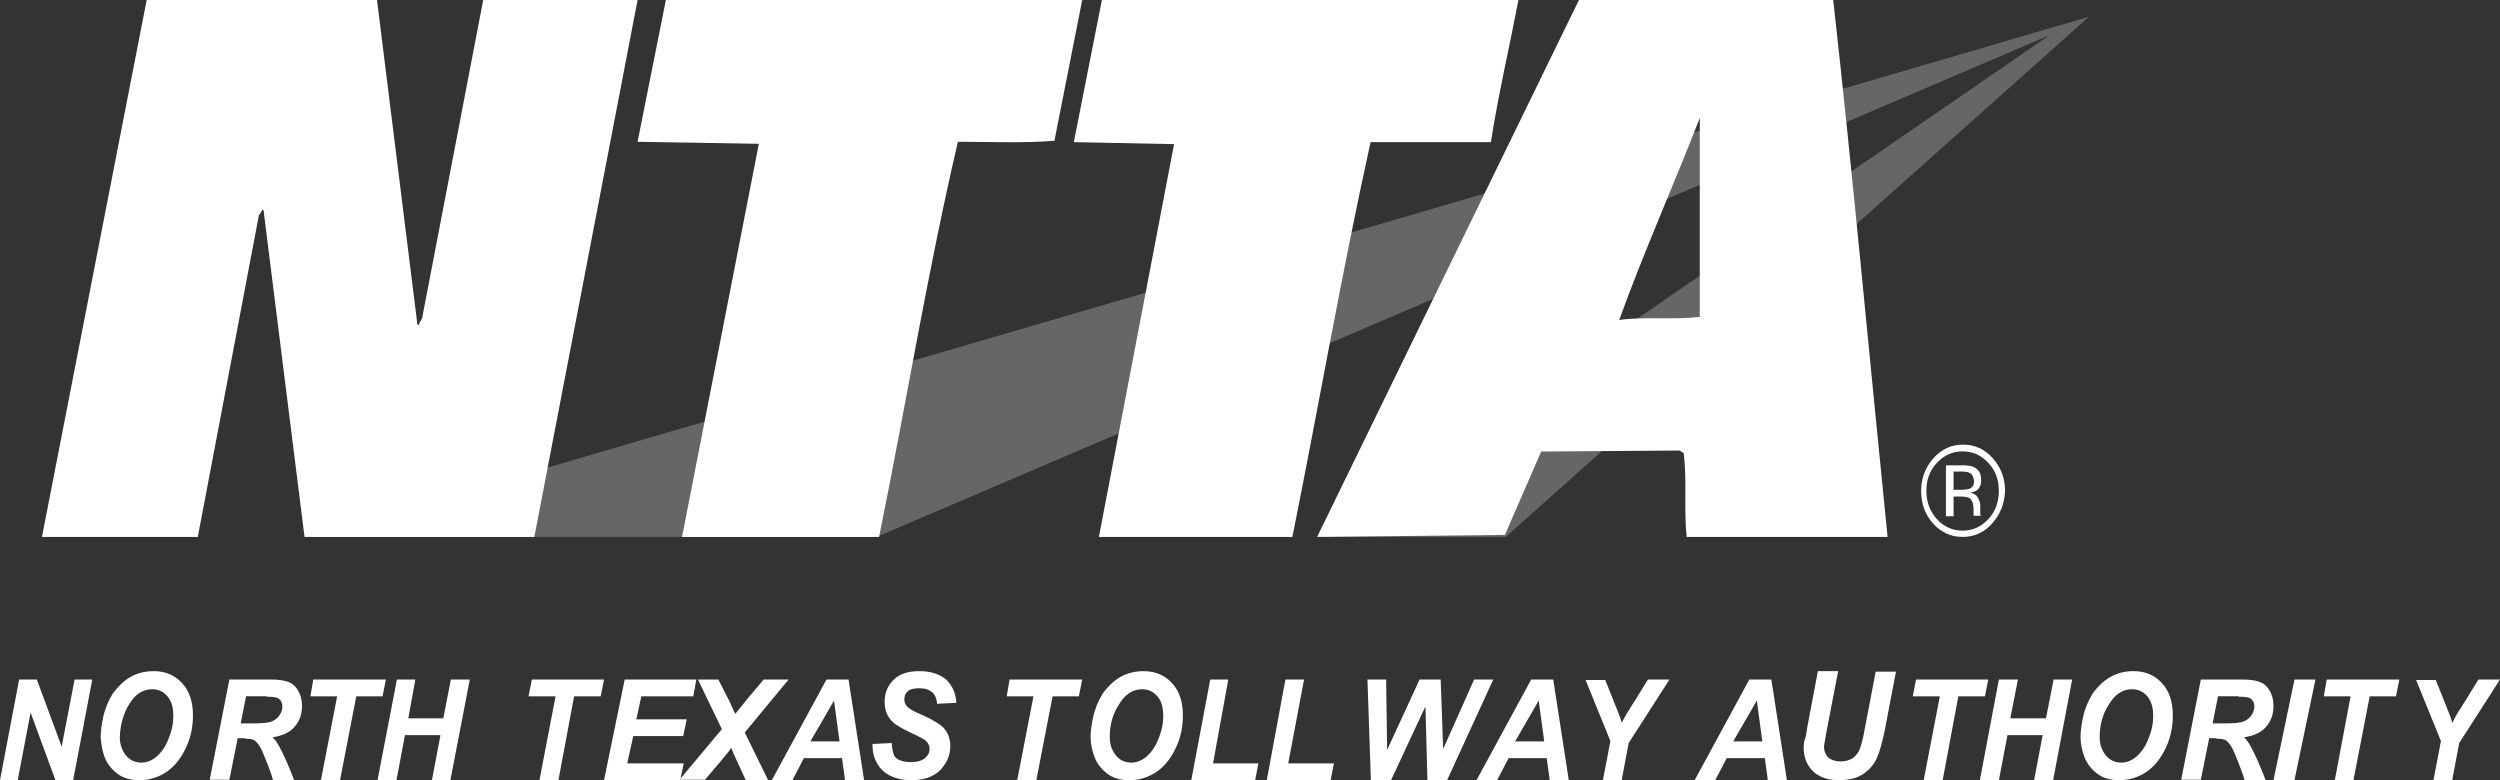 <?xml version="1.0" encoding="UTF-8"?>
<svg width="298px" height="93px" viewBox="0 0 298 93" version="1.1" xmlns="http://www.w3.org/2000/svg" xmlns:xlink="http://www.w3.org/1999/xlink">
    <rect x="0" y="0" width="298" height="93" fill="#333333" stroke="none"/>
    <title>NTTA Logo White</title>
    <g id="Symbols" stroke="none" stroke-width="1" fill="none" fill-rule="evenodd">
        <g id="Footer" transform="translate(-300, -85)" fill="#FFFFFF" fill-rule="nonzero">
            <g id="NTTA-Logo-White" transform="translate(300, 85)">
                <polygon id="Path" opacity="0.25" points="249 2 37 64 104.5 64 244.31 4.189 157.337 64 179.481 64"></polygon>
                <path d="M49.73,38.496 C49.671,38.616 49.789,38.735 49.848,38.795 L50.322,37.897 L57.599,0 L76,0 L63.693,64 L36.299,64 L31.448,25.325 C31.507,25.205 31.388,25.025 31.329,24.965 L30.856,25.684 L23.578,64 L5,64 L17.484,0 L44.938,0 L49.73,38.496 Z" id="Path"></path>
                <path d="M125.688,16.779 C122.134,17.079 118.039,16.899 114.184,16.899 C110.57,32.36 107.981,48.3 104.789,64 L81.3,64 L90.455,17.139 L76,16.899 L79.373,0 L129,0 L125.688,16.779 Z" id="Path"></path>
                <path d="M181,0 C179.924,5.628 178.61,11.196 177.714,16.943 L163.373,16.943 C159.908,32.629 157.219,48.254 154.052,64 L130.988,64 L139.95,17.182 L128,16.943 L131.346,0 L181,0 Z" id="Path"></path>
                <path d="M202.613,37.777 C199.553,38.137 196.071,37.717 193.011,38.137 C195.891,30.174 199.492,22.092 202.613,14.069 L202.613,37.777 Z M218.518,0 L188.209,0 L157,64 L179.387,63.761 L183.708,53.822 L200.213,53.703 L200.693,54.002 C201.113,57.295 200.693,60.827 201.053,64 L225,64 C222.839,42.687 220.919,21.433 218.518,0" id="Shape"></path>
                <polygon id="Path" points="11 81 8.72 93 6.611 93 3.648 84.943 2.109 93 0 93 2.28 81 4.389 81 7.352 89 8.891 81"></polygon>
                <path d="M12.468,90.244 C12.761,91.023 13.287,91.682 13.989,92.221 C14.691,92.76 15.569,93 16.622,93 C17.851,93 18.904,92.641 19.899,91.982 C20.835,91.323 21.596,90.364 22.181,89.106 C22.766,87.848 23,86.59 23,85.272 C23,83.654 22.59,82.396 21.713,81.438 C20.835,80.479 19.723,80 18.319,80 C17.266,80 16.33,80.24 15.511,80.719 C14.691,81.198 14.048,81.857 13.463,82.636 C12.936,83.475 12.527,84.433 12.293,85.512 C12.117,86.35 12,87.129 12,87.848 C12.059,88.687 12.176,89.465 12.468,90.244 M15.394,83.954 C16.096,82.756 17.032,82.157 18.144,82.157 C18.904,82.157 19.489,82.456 19.957,82.995 C20.426,83.535 20.66,84.313 20.66,85.332 C20.66,86.23 20.484,87.129 20.074,88.088 C19.723,89.046 19.197,89.705 18.67,90.184 C18.085,90.664 17.5,90.903 16.856,90.903 C16.096,90.903 15.452,90.604 14.984,90.005 C14.516,89.406 14.282,88.687 14.282,87.848 C14.34,86.41 14.691,85.092 15.394,83.954" id="Shape"></path>
                <path d="M29.213,88.052 C29.739,88.052 30.149,88.109 30.383,88.28 C30.734,88.564 31.085,89.076 31.378,89.815 C31.963,91.237 32.372,92.318 32.548,93 L35.064,93 C34.42,91.294 33.835,89.986 33.309,89.019 C33.074,88.564 32.782,88.166 32.489,87.882 C33.66,87.711 34.537,87.313 35.122,86.63 C35.707,85.948 36,85.152 36,84.128 C36,83.389 35.824,82.82 35.532,82.308 C35.239,81.796 34.83,81.455 34.362,81.284 C33.894,81.114 33.191,81 32.372,81 L27.34,81 L25,92.943 L27.34,92.943 L28.335,87.995 L29.213,87.995 L29.213,88.052 Z M31.787,83.047 C32.489,83.047 32.899,83.104 33.133,83.218 C33.484,83.445 33.66,83.787 33.66,84.185 C33.66,84.583 33.543,84.924 33.309,85.265 C33.074,85.607 32.782,85.834 32.372,86.005 C31.963,86.175 31.144,86.232 29.915,86.232 L28.686,86.232 L29.33,82.991 L31.787,82.991 L31.787,83.047 Z" id="Shape"></path>
                <polygon id="Path" points="42.468 83 40.532 93 38.253 93 40.19 83 37 83 37.342 81 46 81 45.601 83"></polygon>
                <polygon id="Path" points="51.487 93 52.503 87.629 48.272 87.629 47.256 93 45 93 47.313 81 49.513 81 48.667 85.629 52.841 85.629 53.744 81 56 81 53.687 93"></polygon>
                <polygon id="Path" points="68.434 83 66.566 93 64.302 93 66.226 83 63 83 63.396 81 72 81 71.604 83"></polygon>
                <polygon id="Path" points="81.077 93 72 93 74.464 81 83 81 82.639 83 76.448 83 75.847 85.743 81.858 85.743 81.437 87.743 75.486 87.743 74.765 91 81.497 91"></polygon>
                <path d="M85.63,91.066 L84.027,92.943 L81,92.943 L86.046,86.915 L83.196,81 L85.63,81 L86.758,83.218 C86.817,83.275 87.055,83.844 87.53,84.867 C87.589,84.924 87.589,84.981 87.648,85.095 C88.301,84.299 88.836,83.616 89.251,83.104 L91.032,81 L94,81 L88.776,87.313 L91.566,93 L88.895,93 L88.064,91.18 C87.589,90.213 87.292,89.531 87.174,89.133 C86.995,89.417 86.461,90.1 85.63,91.066" id="Path"></path>
                <path d="M103,93 L101.147,81 L98.516,81 L92,93 L94.451,93 L95.826,90.371 L100.37,90.371 L100.728,93 L103,93 Z M99.413,83.514 L100.071,88.371 L96.603,88.371 L99.413,83.514 Z" id="Shape"></path>
                <path d="M104,88.687 L106.289,88.567 C106.349,89.346 106.47,89.885 106.651,90.184 C107.012,90.604 107.614,90.843 108.578,90.843 C109.361,90.843 109.904,90.664 110.265,90.364 C110.627,90.065 110.807,89.705 110.807,89.286 C110.807,88.926 110.687,88.627 110.386,88.327 C110.205,88.147 109.663,87.848 108.759,87.429 C107.855,87.009 107.193,86.65 106.771,86.35 C106.349,86.051 106.048,85.691 105.807,85.272 C105.566,84.793 105.446,84.313 105.446,83.654 C105.446,82.576 105.807,81.737 106.53,81.018 C107.253,80.3 108.277,80 109.602,80 C110.988,80 112.012,80.359 112.795,81.018 C113.518,81.737 113.94,82.636 114,83.774 L111.711,83.894 C111.651,83.295 111.47,82.816 111.108,82.516 C110.747,82.217 110.265,82.037 109.602,82.037 C108.94,82.037 108.458,82.157 108.217,82.396 C107.916,82.636 107.795,82.995 107.795,83.355 C107.795,83.714 107.916,84.014 108.157,84.253 C108.398,84.493 109,84.853 109.904,85.212 C111.229,85.811 112.072,86.35 112.434,86.71 C112.976,87.309 113.277,88.028 113.277,88.926 C113.277,90.065 112.855,90.963 112.072,91.802 C111.289,92.581 110.145,93 108.699,93 C107.675,93 106.831,92.82 106.108,92.461 C105.386,92.101 104.843,91.562 104.542,90.963 C104.12,90.244 104,89.525 104,88.687" id="Path"></path>
                <polygon id="Path" points="125.468 83 123.532 93 121.253 93 123.19 83 120 83 120.342 81 129 81 128.601 83"></polygon>
                <path d="M130.468,90.244 C130.761,91.023 131.287,91.682 131.989,92.221 C132.691,92.76 133.569,93 134.622,93 C135.851,93 136.904,92.641 137.899,91.982 C138.835,91.323 139.596,90.364 140.181,89.106 C140.766,87.848 141,86.59 141,85.272 C141,83.654 140.59,82.396 139.713,81.438 C138.835,80.479 137.723,80 136.319,80 C135.266,80 134.33,80.24 133.511,80.719 C132.691,81.198 132.048,81.857 131.463,82.636 C130.936,83.475 130.527,84.433 130.293,85.512 C130.117,86.35 130,87.129 130,87.848 C130,88.687 130.176,89.465 130.468,90.244 M133.394,83.954 C134.096,82.756 135.032,82.157 136.144,82.157 C136.904,82.157 137.489,82.456 137.957,82.995 C138.426,83.535 138.66,84.313 138.66,85.332 C138.66,86.23 138.484,87.129 138.074,88.088 C137.723,89.046 137.197,89.705 136.67,90.184 C136.085,90.664 135.5,90.903 134.856,90.903 C134.096,90.903 133.452,90.604 132.984,90.005 C132.516,89.406 132.282,88.687 132.282,87.848 C132.282,86.41 132.633,85.092 133.394,83.954" id="Shape"></path>
                <polygon id="Path" points="149.614 93 142 93 144.262 81 146.414 81 144.593 91 150 91"></polygon>
                <polygon id="Path" points="158.611 93 151 93 153.222 81 155.444 81 153.556 91 159 91"></polygon>
                <polygon id="Path" points="178 81 172.492 93 170.148 93 169.914 84.2 165.812 93 163.41 93 163 81 165.227 81 165.344 89.4 169.211 81 171.73 81 172.023 89.286 175.715 81"></polygon>
                <path d="M187,93 L185.147,81 L182.516,81 L176,93 L178.451,93 L179.826,90.371 L184.37,90.371 L184.728,93 L187,93 Z M183.413,83.514 L184.071,88.371 L180.603,88.371 L183.413,83.514 Z" id="Shape"></path>
                <path d="M194.14,88.564 L193.302,93 L191.067,93 L191.961,88.336 L189,81.057 L191.346,81.057 L192.687,84.412 C193.022,85.209 193.246,85.834 193.302,86.175 C193.469,85.834 193.693,85.436 193.916,85.038 L194.922,83.445 L196.43,81 L199,81 L194.14,88.564 Z" id="Path"></path>
                <path d="M213,93 L211.147,81 L208.516,81 L202,93 L204.451,93 L205.826,90.371 L210.37,90.371 L210.728,93 L213,93 Z M209.413,83.514 L210.071,88.371 L206.603,88.371 L209.413,83.514 Z" id="Shape"></path>
                <path d="M215.423,86.712 L216.692,80 L219.11,80 L217.78,86.893 L217.478,88.586 C217.478,88.707 217.418,88.888 217.418,89.009 C217.418,89.493 217.599,89.916 217.901,90.279 C218.264,90.581 218.747,90.763 219.352,90.763 C219.956,90.763 220.379,90.642 220.802,90.4 C221.165,90.158 221.467,89.795 221.648,89.372 C221.83,88.888 222.071,88.102 222.253,87.014 L223.582,80.06 L226,80.06 L224.67,87.014 C224.368,88.465 224.066,89.614 223.703,90.4 C223.341,91.186 222.797,91.791 222.071,92.274 C221.346,92.758 220.379,93 219.231,93 C217.901,93 216.813,92.637 216.088,91.912 C215.363,91.186 215,90.279 215,89.13 C215,88.888 215,88.647 215.06,88.344 C215.181,88.102 215.302,87.619 215.423,86.712" id="Path"></path>
                <polygon id="Path" points="233.434 83 231.566 93 229.302 93 231.226 83 228 83 228.396 81 237 81 236.604 83"></polygon>
                <polygon id="Path" points="242.464 93 243.485 87.629 239.289 87.629 238.268 93 236 93 238.268 81 240.536 81 239.629 85.629 243.881 85.629 244.789 81 247 81 244.732 93"></polygon>
                <path d="M248.468,90.244 C248.761,91.023 249.287,91.682 249.989,92.221 C250.691,92.76 251.569,93 252.622,93 C253.851,93 254.904,92.641 255.899,91.982 C256.835,91.323 257.596,90.364 258.181,89.106 C258.766,87.848 259,86.59 259,85.272 C259,83.654 258.59,82.396 257.713,81.438 C256.835,80.479 255.723,80 254.319,80 C253.266,80 252.33,80.24 251.511,80.719 C250.691,81.198 250.048,81.857 249.463,82.636 C248.936,83.475 248.527,84.433 248.293,85.512 C248.117,86.35 248,87.129 248,87.848 C248,88.687 248.176,89.465 248.468,90.244 M251.394,83.954 C252.096,82.756 253.032,82.157 254.144,82.157 C254.904,82.157 255.489,82.456 255.957,82.995 C256.426,83.535 256.66,84.313 256.66,85.332 C256.66,86.23 256.484,87.129 256.074,88.088 C255.723,89.046 255.197,89.705 254.67,90.184 C254.085,90.664 253.5,90.903 252.856,90.903 C252.096,90.903 251.452,90.604 250.984,90.005 C250.516,89.406 250.282,88.687 250.282,87.848 C250.282,86.41 250.633,85.092 251.394,83.954" id="Shape"></path>
                <path d="M264.213,88.052 C264.739,88.052 265.149,88.109 265.383,88.28 C265.734,88.564 266.085,89.076 266.378,89.815 C266.963,91.237 267.372,92.318 267.548,93 L270.064,93 C269.42,91.294 268.835,89.986 268.309,89.019 C268.074,88.564 267.782,88.166 267.489,87.882 C268.66,87.711 269.537,87.313 270.122,86.63 C270.707,85.948 271,85.152 271,84.128 C271,83.389 270.824,82.82 270.532,82.308 C270.239,81.796 269.83,81.455 269.362,81.284 C268.894,81.114 268.191,81 267.372,81 L262.34,81 L260,92.943 L262.34,92.943 L263.335,87.995 L264.213,87.995 L264.213,88.052 Z M266.846,83.047 C267.548,83.047 267.957,83.104 268.191,83.218 C268.543,83.445 268.718,83.787 268.718,84.185 C268.718,84.583 268.601,84.924 268.367,85.265 C268.133,85.607 267.84,85.834 267.431,86.005 C267.021,86.175 266.202,86.232 264.973,86.232 L263.745,86.232 L264.388,82.991 L266.846,82.991 L266.846,83.047 Z" id="Shape"></path>
                <polygon id="Path" points="273.5 93 271 93 273.5 81 276 81"></polygon>
                <polygon id="Path" points="282.468 83 280.532 93 278.31 93 280.19 83 277 83 277.342 81 286 81 285.601 83"></polygon>
                <path d="M293.14,88.564 L292.302,93 L290.067,93 L290.961,88.336 L288,81.057 L290.346,81.057 L291.687,84.412 C292.022,85.209 292.246,85.834 292.302,86.175 C292.469,85.834 292.693,85.436 292.916,85.038 L293.922,83.445 L295.43,81 L298,81 L293.14,88.564 Z" id="Path"></path>
                <path d="M234.909,56.438 C234.682,56.266 234.284,56.208 233.716,56.208 L232.864,56.208 L232.864,58.385 L233.773,58.385 C234.17,58.385 234.511,58.328 234.739,58.271 C235.136,58.099 235.307,57.812 235.307,57.354 C235.25,56.896 235.136,56.609 234.909,56.438 M233.83,55.464 C234.511,55.464 235.023,55.521 235.307,55.693 C235.875,55.979 236.159,56.438 236.159,57.24 C236.159,57.755 235.989,58.156 235.648,58.443 C235.477,58.557 235.193,58.672 234.852,58.729 C235.25,58.786 235.591,59.016 235.761,59.302 C235.932,59.646 236.045,59.932 236.045,60.219 L236.045,60.677 C236.045,60.792 236.045,60.964 236.045,61.135 C236.045,61.307 236.045,61.422 236.102,61.422 L236.159,61.479 L235.25,61.479 C235.25,61.479 235.25,61.422 235.25,61.422 C235.25,61.422 235.25,61.365 235.25,61.365 L235.25,61.193 L235.25,60.734 C235.25,60.047 235.08,59.589 234.739,59.359 C234.511,59.245 234.17,59.188 233.659,59.188 L232.864,59.188 L232.864,61.536 L231.955,61.536 L231.955,55.464 L233.83,55.464 Z M230.875,55.177 C230.023,56.094 229.625,57.182 229.625,58.5 C229.625,59.818 230.023,60.906 230.875,61.88 C231.727,62.797 232.75,63.255 233.943,63.255 C235.136,63.255 236.159,62.797 237.011,61.88 C237.864,60.964 238.261,59.818 238.261,58.5 C238.261,57.182 237.864,56.094 237.011,55.177 C236.159,54.26 235.136,53.802 233.943,53.802 C232.75,53.802 231.727,54.26 230.875,55.177 M237.466,62.396 C236.5,63.484 235.307,64 233.943,64 C232.58,64 231.386,63.484 230.42,62.396 C229.455,61.307 229,60.047 229,58.5 C229,57.01 229.511,55.693 230.477,54.604 C231.443,53.516 232.636,53 234,53 C235.364,53 236.557,53.516 237.523,54.604 C238.489,55.693 239,56.953 239,58.5 C238.943,60.047 238.432,61.307 237.466,62.396" id="Shape"></path>
            </g>
        </g>
    </g>
</svg>